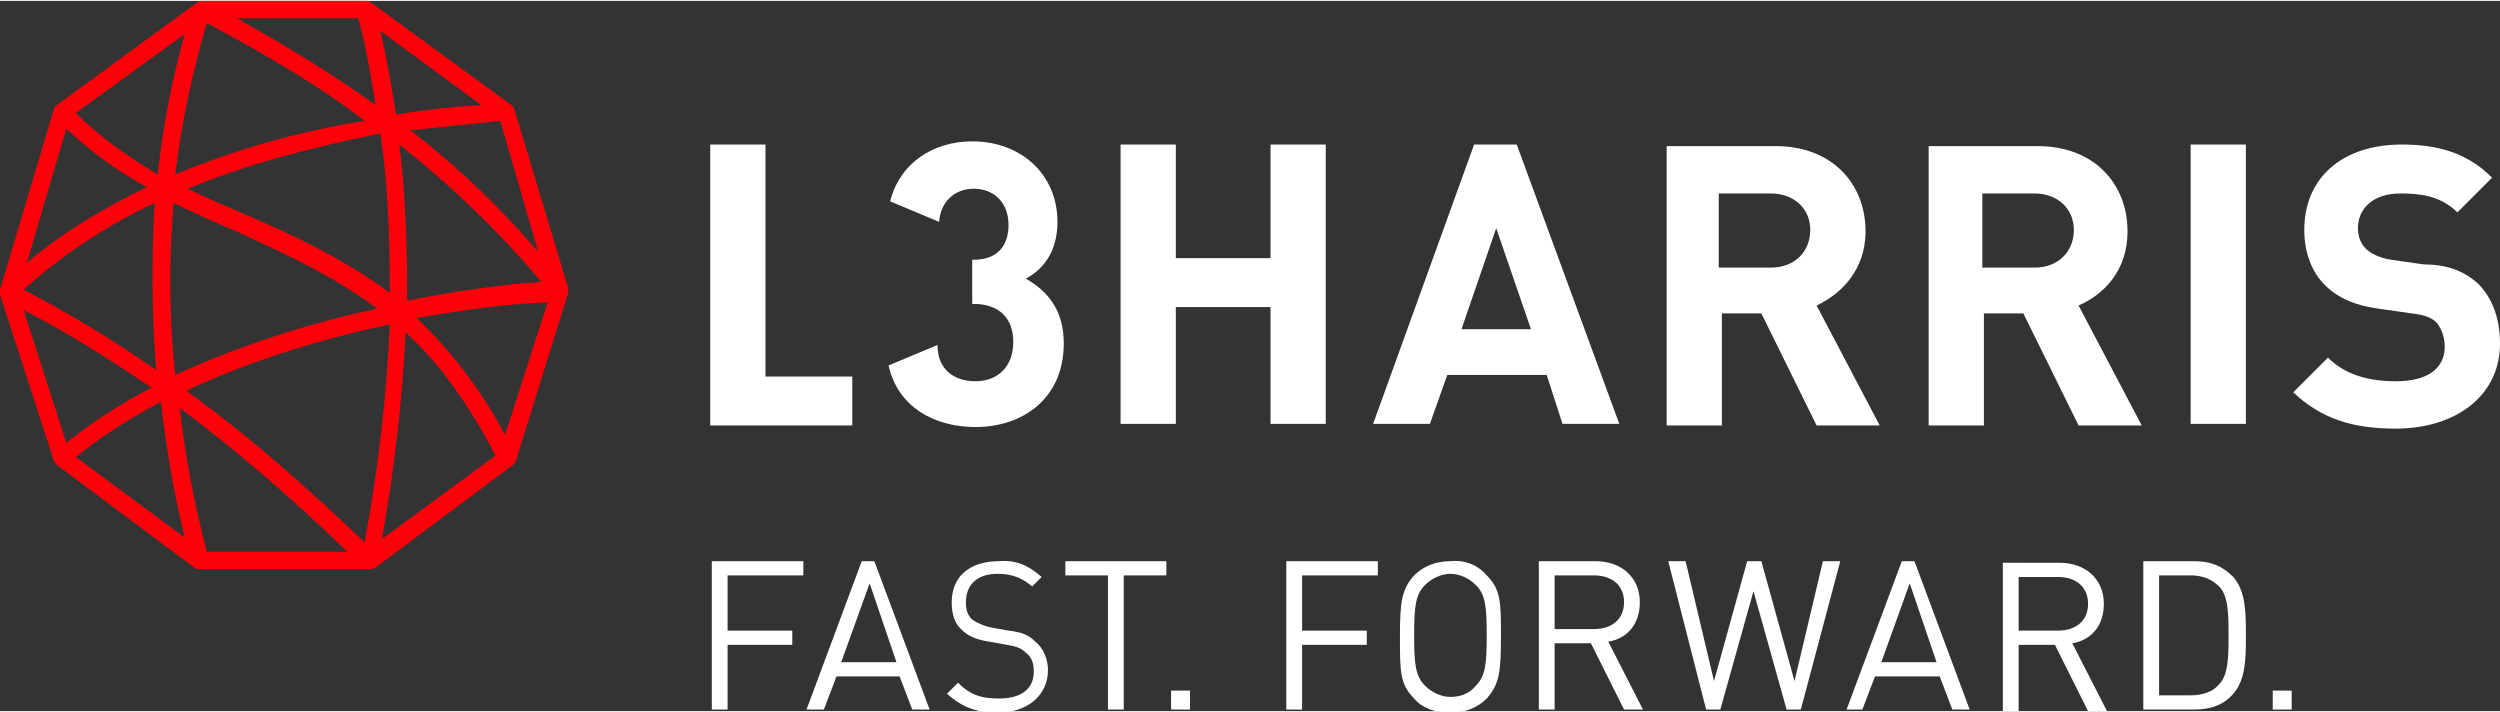 <?xml version="1.0" encoding="utf-8"?><!-- Generator: Adobe Illustrator 23.0.3, SVG Export Plug-In . SVG Version: 6.00 Build 0)  --><svg xmlns="http://www.w3.org/2000/svg" xmlns:xlink="http://www.w3.org/1999/xlink" version="1.1" id="Layer_1616475cf0aea7" x="0px" y="0px" viewBox="0 0 158.4 45" style="enable-background:new 0 0 158.4 45;" xml:space="preserve" aria-hidden="true" width="158px" height="45px"><rect x="0" y="0" width="158.4" height="45" fill="#333333" stroke="none"/><defs><linearGradient class="cerosgradient" data-cerosgradient="true" id="CerosGradient_idec0b90a4e" gradientUnits="userSpaceOnUse" x1="50%" y1="100%" x2="50%" y2="0%"><stop offset="0%" stop-color="#d1d1d1"/><stop offset="100%" stop-color="#d1d1d1"/></linearGradient><linearGradient/></defs>
<style type="text/css">
	.st0-616475cf0aea7{fill:#FF000A;}
	.st1-616475cf0aea7{fill:#FFFFFF;}
</style>
<g>
	<path class="st0-616475cf0aea7" d="M23.4,36H12.6c-0.1,0-0.2,0-0.3-0.1l-8.7-6.5c-0.1-0.1-0.2-0.2-0.2-0.3L0,18.6c0-0.1,0-0.2,0-0.3L3.4,6.9   c0-0.1,0.1-0.2,0.2-0.3l8.9-6.5C12.6,0,12.7,0,12.8,0h10.4c0.1,0,0.2,0,0.3,0.1l8.9,6.5c0.1,0.1,0.2,0.2,0.2,0.3L36,18.2   c0,0.1,0,0.2,0,0.3l-3.3,10.6c0,0.1-0.1,0.2-0.2,0.3l-8.7,6.5C23.6,36,23.5,36,23.4,36 M13.1,34.9H22c-3.5-3.4-7-6.4-10.6-9.1   C11.7,28.7,12.3,31.8,13.1,34.9 M11.8,24.7c3.9,2.8,7.5,6,11.3,9.6c0.9-4.8,1.4-9.4,1.6-13.8C19.9,21.5,15.4,23,11.8,24.7 M25.7,21   c-0.2,4.2-0.7,8.6-1.5,13.1l7.2-5.3C29.7,25.6,27.9,23,25.7,21 M4.8,28.9l6.9,5.1c-0.7-2.9-1.2-5.8-1.5-8.6   C8.1,26.5,6.3,27.7,4.8,28.9 M1.5,19.6L4.2,28c1.5-1.2,3.3-2.4,5.4-3.5C6.9,22.7,4.3,21,1.5,19.6 M26.4,20.1c2.1,2,4,4.4,5.6,7.4   l2.7-8.4C32,19.2,29.2,19.6,26.4,20.1 M11,12.8c-0.3,3.5-0.3,7.2,0.1,10.9c3.7-1.7,8.1-3.2,12.8-4.2c-2.8-2.1-5.7-3.4-8.7-4.8   C13.8,14.1,12.4,13.5,11,12.8 M1.5,18.3c2.9,1.5,5.7,3.2,8.4,5.1c-0.3-3.6-0.3-7.1-0.1-10.6C6.6,14.3,3.8,16.2,1.5,18.3 M25.3,9.1   c0.4,3.2,0.5,6.6,0.5,9.9c2.9-0.6,5.8-1,8.5-1.2C31.6,14.6,28.7,11.8,25.3,9.1 M11.9,11.9c1.2,0.6,2.4,1.1,3.8,1.7   c3,1.3,6,2.7,9,4.9c0-3.4-0.1-6.8-0.6-10.1C19.6,9.3,15.5,10.4,11.9,11.9 M4.2,8.1l-2.5,8.5c2.1-1.8,4.7-3.4,7.6-4.8   C7.3,10.7,5.7,9.5,4.2,8.1 M26,8.2c3,2.3,5.7,4.9,8.1,7.7l-2.4-8.3C29.8,7.8,27.9,8,26,8.2 M13.1,1.4c-0.9,3.1-1.6,6.3-2,9.6   c3.6-1.5,7.6-2.7,12-3.4C20.4,5.5,17.2,3.6,13.1,1.4 M4.8,7.1C6.3,8.6,8,9.8,10,11c0.3-3,0.9-6,1.7-8.9L4.8,7.1z M24.1,1.9   c0.4,1.7,0.7,3.5,1,5.3c1.8-0.3,3.6-0.5,5.4-0.6L24.1,1.9z M15,1.1c3.4,1.9,6.3,3.7,8.8,5.5c-0.3-1.8-0.6-3.7-1.1-5.5H15z"/>
	<g>
		<path class="st1-616475cf0aea7" d="M50.9,36.4h-4.8v3.5h4.1v0.9h-4.1v4.1h-1v-9.4h5.8V36.4z"/>
		<path class="st1-616475cf0aea7" d="M58.9,44.9h-1.1l-0.8-2.1H53l-0.8,2.1h-1.1l3.5-9.4h0.8L58.9,44.9z M53.3,41.9h3.5l-1.7-5L53.3,41.9z"/>
		<path class="st1-616475cf0aea7" d="M66,36.5l-0.6,0.6c-0.6-0.5-1.2-0.8-2.2-0.8c-1.3,0-2,0.7-2,1.8c0,0.5,0.1,0.8,0.4,1.1    c0.3,0.2,0.7,0.4,1.2,0.5l1.1,0.2c0.9,0.1,1.3,0.3,1.7,0.7c0.5,0.4,0.8,1.1,0.8,1.8c0,1.6-1.3,2.7-3.2,2.7c-1.4,0-2.3-0.4-3.2-1.2    l0.7-0.7c0.8,0.8,1.5,1,2.6,1c1.4,0,2.2-0.6,2.2-1.7c0-0.5-0.1-0.9-0.5-1.2c-0.3-0.3-0.6-0.4-1.2-0.5l-1.1-0.2    c-0.7-0.1-1.3-0.3-1.7-0.7c-0.5-0.4-0.7-1-0.7-1.8c0-1.6,1.1-2.6,3-2.6C64.4,35.4,65.2,35.8,66,36.5z"/>
		<path class="st1-616475cf0aea7" d="M73.9,36.4h-2.7v8.5h-1v-8.5h-2.7v-0.9h6.4C73.9,35.5,73.9,36.4,73.9,36.4z"/>
		<path class="st1-616475cf0aea7" d="M75.4,44.9h-1.2v-1.2h1.2V44.9z"/>
		<path class="st1-616475cf0aea7" d="M87.3,36.4h-4.8v3.5h4.1v0.9h-4.1v4.1h-1v-9.4h5.8V36.4z"/>
		<path class="st1-616475cf0aea7" d="M94.2,36.4c0.9,0.9,0.9,1.7,0.9,3.9s-0.1,3-0.9,3.9c-0.6,0.6-1.4,0.9-2.3,0.9c-1,0-1.8-0.3-2.3-0.9    c-0.9-0.9-0.9-1.7-0.9-3.9s0.1-3,0.9-3.9c0.6-0.6,1.4-0.9,2.3-0.9C92.9,35.4,93.7,35.8,94.2,36.4z M90.3,37    c-0.6,0.6-0.7,1.3-0.7,3.2s0.1,2.6,0.7,3.2c0.4,0.4,1,0.7,1.6,0.7c0.6,0,1.2-0.2,1.6-0.7c0.6-0.6,0.7-1.3,0.7-3.2    s-0.1-2.6-0.7-3.2c-0.4-0.4-1-0.7-1.6-0.7S90.7,36.6,90.3,37z"/>
		<path class="st1-616475cf0aea7" d="M101.1,35.5c1.6,0,2.8,1,2.8,2.6c0,1.4-0.8,2.3-2,2.5l2.2,4.3h-1.2l-2.1-4.2h-2.3v4.2h-1v-9.4H101.1z     M98.5,36.4v3.4h2.5c1.1,0,1.9-0.6,1.9-1.7c0-1.1-0.8-1.7-1.9-1.7L98.5,36.4L98.5,36.4z"/>
		<path class="st1-616475cf0aea7" d="M114.1,44.9h-0.9l-2.1-7.5l-2.1,7.5h-0.9l-2.4-9.4h1.1l1.8,7.6l2.1-7.6h0.9l2.1,7.6l1.8-7.6h1.1L114.1,44.9z"/>
		<path class="st1-616475cf0aea7" d="M124.8,44.9h-1.1l-0.8-2.1h-4.1l-0.8,2.1H117l3.5-9.4h0.8L124.8,44.9z M119.2,41.9h3.5l-1.7-5L119.2,41.9z"/>
		<path class="st1-616475cf0aea7" d="M130.5,35.6c1.6,0,2.8,1,2.8,2.6c0,1.4-0.8,2.3-2,2.5l2.2,4.3h-1.2l-2.1-4.2h-2.3V45h-1v-9.4    C126.9,35.6,130.5,35.6,130.5,35.6z M127.9,36.5v3.4h2.5c1.1,0,1.9-0.6,1.9-1.7c0-1.1-0.8-1.7-1.9-1.7L127.9,36.5L127.9,36.5z"/>
		<path class="st1-616475cf0aea7" d="M139,35.5c1.1,0,1.8,0.3,2.5,1c0.8,0.9,0.8,2.3,0.8,3.7s0,2.8-0.8,3.7c-0.6,0.7-1.4,1-2.5,1h-3.2v-9.4    L139,35.5L139,35.5z M136.8,36.4V44h2c0.7,0,1.4-0.2,1.8-0.7c0.6-0.6,0.6-1.8,0.6-3.1s0-2.5-0.6-3.1c-0.5-0.5-1.1-0.7-1.8-0.7    H136.8z"/>
		<path class="st1-616475cf0aea7" d="M145.2,44.9h-1.2v-1.2h1.2V44.9z"/>
	</g>
	<path class="st1-616475cf0aea7" d="M93.4,9.1l-6.4,17.7h3.6l1.1-3.1h6.3l1,3.1h3.6L96.1,9.1H93.4z M92.6,20.8l2.2-6.4l2.2,6.4H92.6z M118.2,14.6   c0-3-2.1-5.4-5.7-5.4h-6.9v17.7h3.5v-7.1h2.5l3.5,7.1h4l-4-7.6C116.6,18.6,118.2,17.1,118.2,14.6z M112.2,16.9h-3.3v-4.7h3.3   c1.5,0,2.5,1,2.5,2.3C114.7,15.9,113.7,16.9,112.2,16.9z M134.8,14.6c0-3-2.1-5.4-5.7-5.4h-6.9v17.7h3.5v-7.1h2.5l3.5,7.1h4l-4-7.6   C133.3,18.6,134.8,17.1,134.8,14.6z M128.9,16.9h-3.3v-4.7h3.3c1.5,0,2.5,1,2.5,2.3C131.4,15.9,130.4,16.9,128.9,16.9z M138.8,9.1   h3.5v17.7h-3.5V9.1z M157,17.9c0.9,0.9,1.4,2.2,1.4,3.8c0,3.4-2.9,5.4-6.6,5.4c-2.7,0-4.7-0.6-6.5-2.3l2.2-2.2   c1.1,1.1,2.6,1.5,4.3,1.5c2,0,3.1-0.8,3.1-2.2c0-0.6-0.2-1.1-0.5-1.5c-0.3-0.3-0.7-0.5-1.6-0.6l-2.1-0.3c-1.5-0.2-2.6-0.7-3.4-1.5   c-0.8-0.8-1.3-2-1.3-3.5c0-3.2,2.3-5.4,6.2-5.4c2.4,0,4.2,0.6,5.7,2.1l-2.2,2.2c-1.1-1.1-2.5-1.2-3.6-1.2c-1.8,0-2.7,1-2.7,2.2   c0,0.4,0.1,0.9,0.5,1.3c0.3,0.3,0.9,0.6,1.6,0.7l2.1,0.3C155.2,16.7,156.2,17.2,157,17.9z M67.4,21.7c0,3.5-2.6,5.3-5.6,5.3   c-2.5,0-4.9-1.2-5.5-3.9l3.1-1.3c0,1.6,1.1,2.3,2.4,2.3c1.4,0,2.4-0.9,2.4-2.5c0-1.5-0.9-2.4-2.5-2.4h-0.1v-2.8h0.1   c1.6,0,2.2-1,2.2-2.2c0-1.5-1-2.3-2.2-2.3c-1.2,0-2.1,0.8-2.2,2.1l-3.1-1.3c0.6-2.4,2.7-3.8,5.2-3.8c3.1,0,5.4,2.1,5.4,5.1   c0,1.9-0.9,3-2,3.6C66.4,18.4,67.4,19.6,67.4,21.7z M80.5,9.1H84v17.7h-3.5v-7.4h-6v7.4h-3.5V9.1h3.5v7.2h6V9.1z M48.5,23.8H54v3.1   h-9V9.1h3.5V23.8z"/>
</g>
</svg>